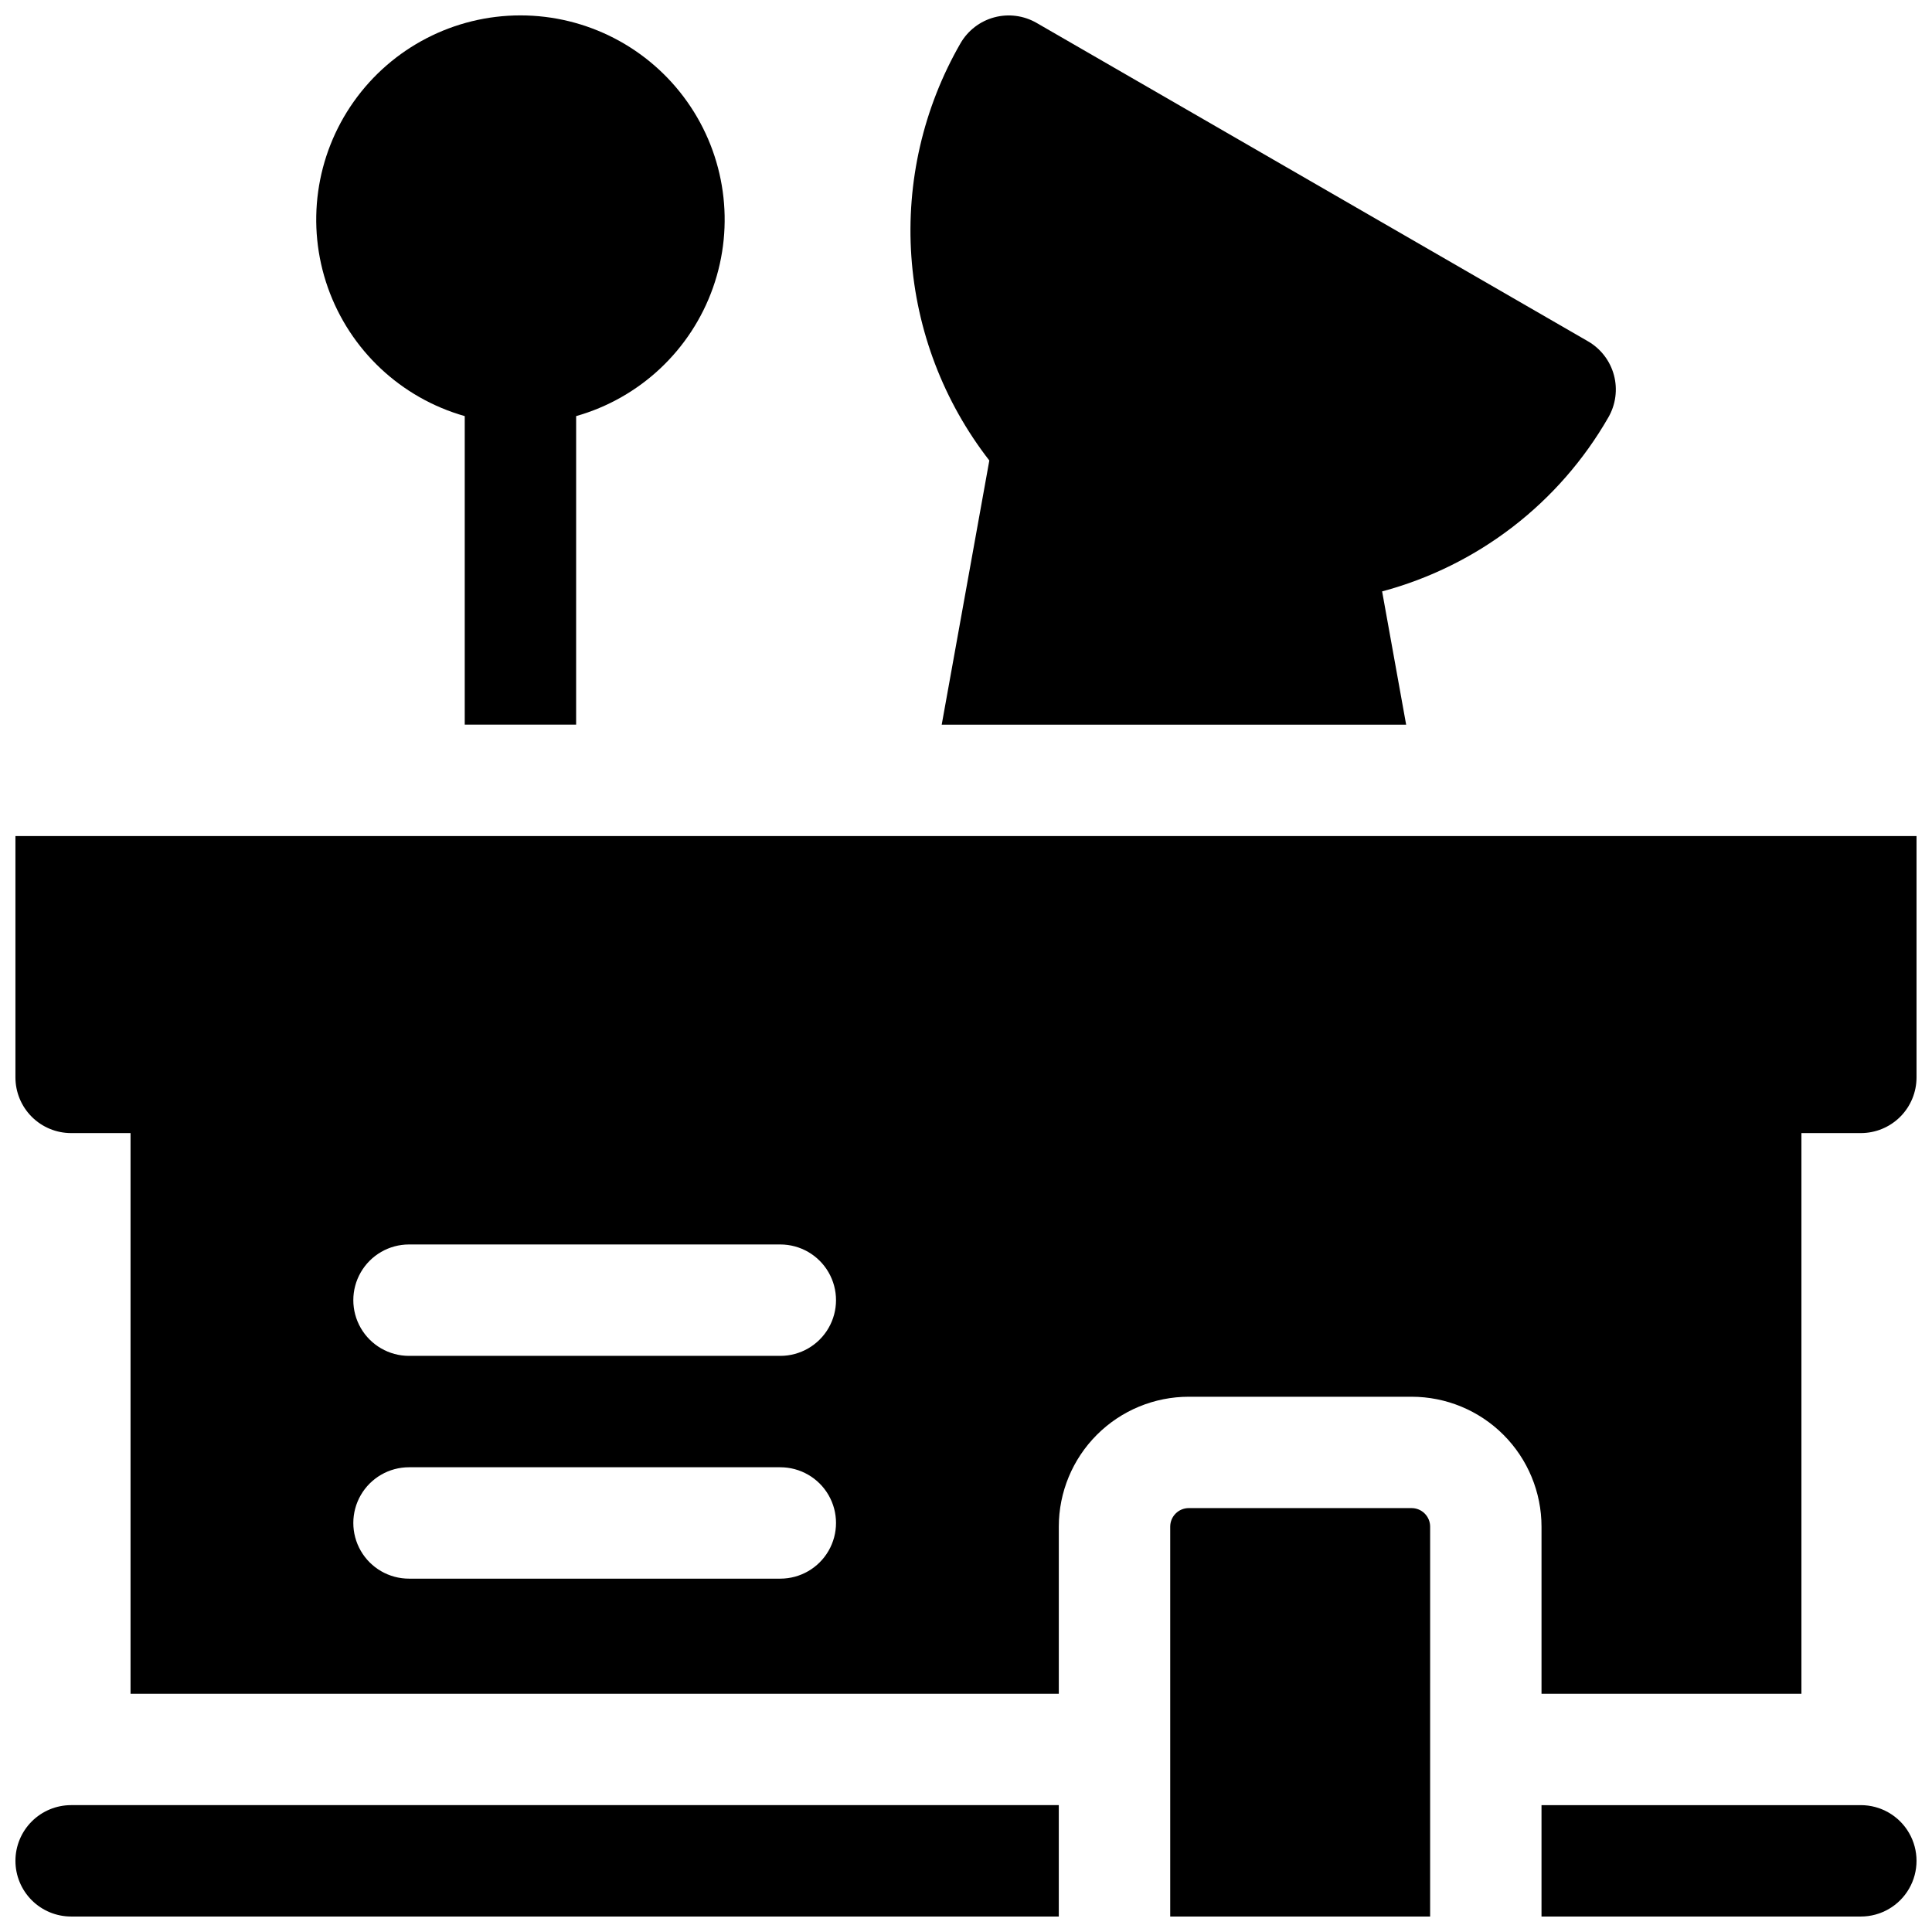 <?xml version="1.0" encoding="UTF-8"?>
<!-- Uploaded to: ICON Repo, www.svgrepo.com, Generator: ICON Repo Mixer Tools -->
<svg width="800px" height="800px" version="1.1" viewBox="144 144 512 512" xmlns="http://www.w3.org/2000/svg">
 <defs>
  <clipPath id="f">
   <path d="m385 148.09h188v188.91h-188z"/>
  </clipPath>
  <clipPath id="e">
   <path d="m227 148.09h110v188.91h-110z"/>
  </clipPath>
  <clipPath id="d">
   <path d="m148.09 622h276.91v29.902h-276.91z"/>
  </clipPath>
  <clipPath id="c">
   <path d="m552 622h99.902v29.902h-99.902z"/>
  </clipPath>
  <clipPath id="b">
   <path d="m148.09 365h503.81v228h-503.81z"/>
  </clipPath>
  <clipPath id="a">
   <path d="m454 543h69v108.9h-69z"/>
  </clipPath>
 </defs>
 <g>
  <g clip-path="url(#f)">
   <path d="m406.18 266.04-12.617 70.004h123.08l-6.367-35.316h0.004c25.324-6.781 46.902-23.379 59.953-46.121 1.957-3.391 2.488-7.418 1.477-11.199-1.016-3.781-3.488-7.004-6.879-8.961l-146.13-84.379c-3.391-1.957-7.422-2.484-11.203-1.473-3.781 1.016-7.004 3.492-8.961 6.883-9.848 17.105-14.379 36.758-13.02 56.445 1.363 19.691 8.559 38.531 20.668 54.117z"/>
  </g>
  <g clip-path="url(#e)">
   <path d="m267.16 254.27v81.77h29.52l0.004-81.77c16.898-4.793 30.422-17.488 36.27-34.051 5.852-16.562 3.297-34.934-6.848-49.273-10.145-14.34-26.617-22.867-44.184-22.867-17.566 0-34.039 8.527-44.184 22.867-10.145 14.34-12.695 32.711-6.848 49.273 5.848 16.562 19.371 29.258 36.27 34.051z"/>
  </g>
  <g clip-path="url(#d)">
   <path d="m148.09 637.14c0 3.914 1.555 7.668 4.324 10.438 2.766 2.766 6.519 4.32 10.438 4.32h261.74v-29.52h-261.74c-3.918 0-7.672 1.555-10.438 4.324-2.769 2.766-4.324 6.523-4.324 10.438z"/>
  </g>
  <g clip-path="url(#c)">
   <path d="m637.14 622.38h-84.625v29.52h84.625c5.273 0 10.145-2.812 12.781-7.379 2.637-4.566 2.637-10.195 0-14.762-2.637-4.566-7.508-7.379-12.781-7.379z"/>
  </g>
  <g clip-path="url(#b)">
   <path d="m148.09 365.56v63.961c0 3.914 1.555 7.668 4.324 10.438 2.766 2.766 6.519 4.32 10.438 4.32h15.742v148.59h246v-44.281c0-9.133 3.629-17.895 10.09-24.352 6.457-6.461 15.219-10.086 24.352-10.086h59.039c9.137 0 17.895 3.625 24.355 10.086 6.457 6.457 10.086 15.219 10.086 24.352v44.281h68.879v-148.59h15.746c3.914 0 7.668-1.555 10.438-4.32 2.766-2.769 4.32-6.523 4.32-10.438v-63.961zm202.7 196.8h-98.398c-5.273 0-10.145-2.812-12.781-7.379-2.637-4.566-2.637-10.195 0-14.762 2.637-4.566 7.508-7.379 12.781-7.379h98.398c5.273 0 10.148 2.812 12.785 7.379s2.637 10.195 0 14.762c-2.637 4.566-7.512 7.379-12.785 7.379zm0-59.039h-98.398c-5.273 0-10.145-2.816-12.781-7.383-2.637-4.566-2.637-10.191 0-14.758 2.637-4.566 7.508-7.383 12.781-7.383h98.398c5.273 0 10.148 2.816 12.785 7.383 2.637 4.566 2.637 10.191 0 14.758s-7.512 7.383-12.785 7.383z"/>
  </g>
  <g clip-path="url(#a)">
   <path d="m518.08 543.66h-59.039c-2.719 0-4.922 2.203-4.922 4.918v103.32h68.879l0.004-103.32c0-1.305-0.52-2.555-1.441-3.477-0.922-0.926-2.176-1.441-3.481-1.441z"/>
  </g>
 </g>
</svg>